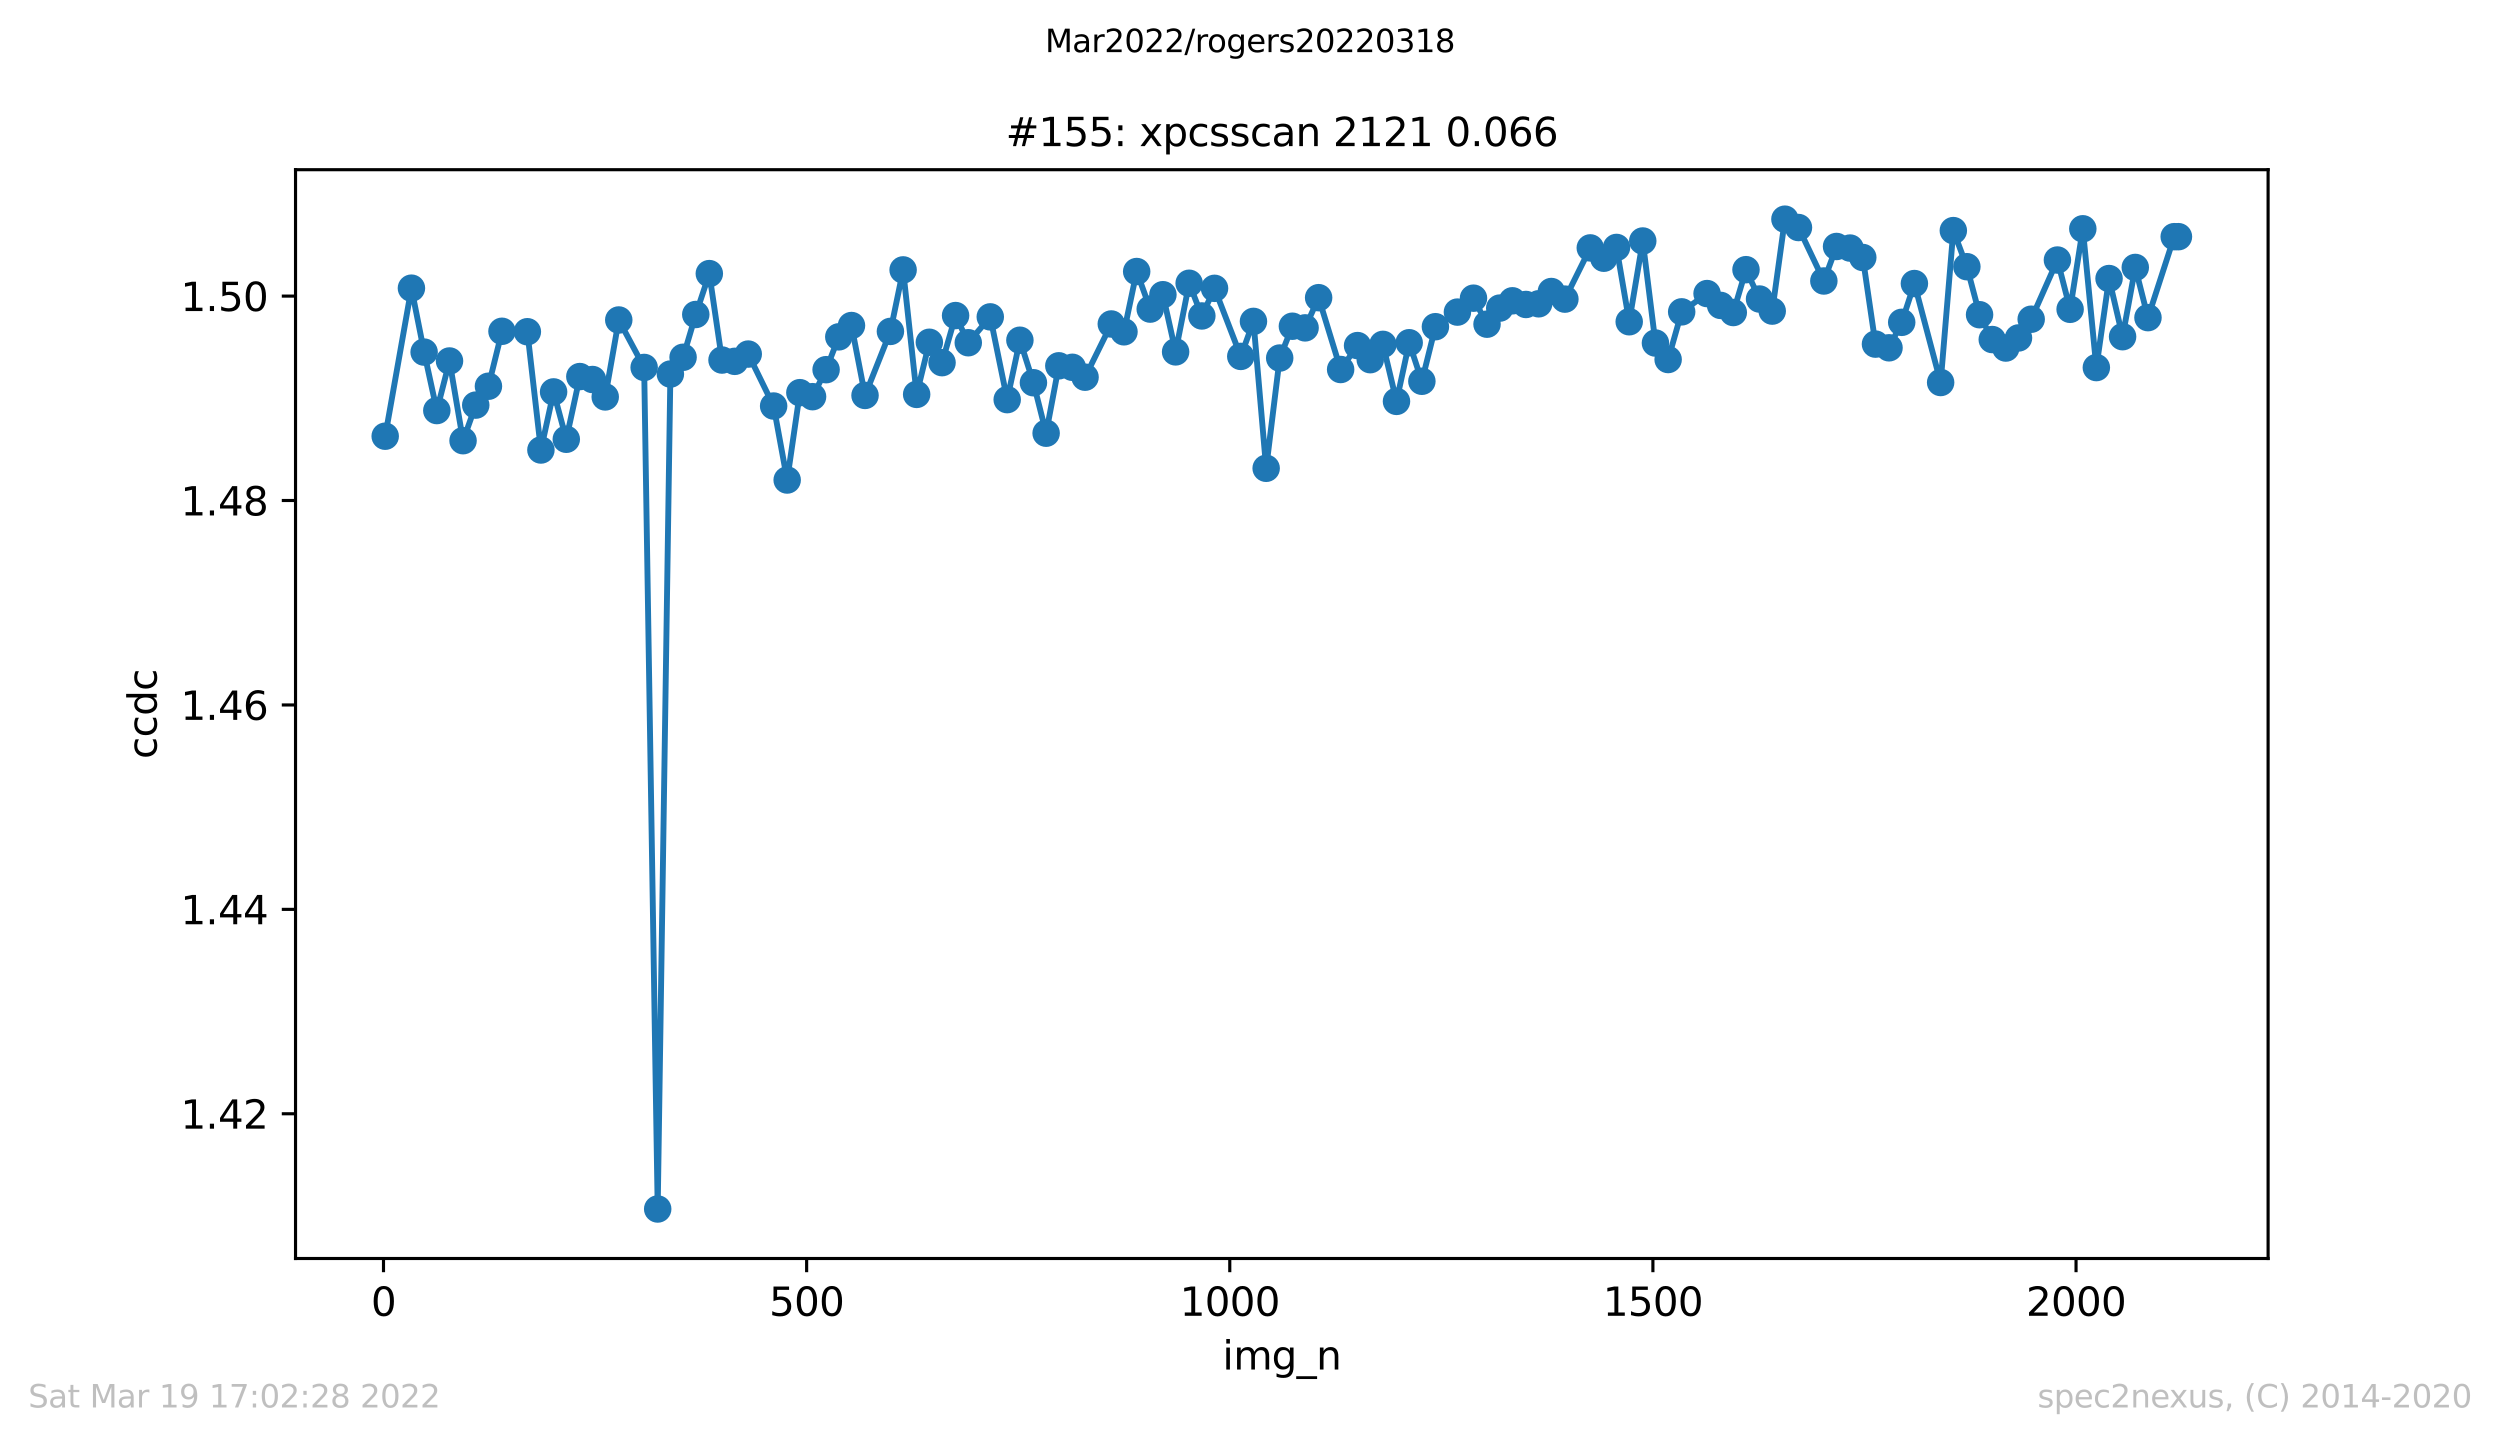 <?xml version="1.0" encoding="utf-8" standalone="no"?>
<!DOCTYPE svg PUBLIC "-//W3C//DTD SVG 1.1//EN"
  "http://www.w3.org/Graphics/SVG/1.1/DTD/svg11.dtd">
<svg xmlns:xlink="http://www.w3.org/1999/xlink" width="636.48pt" height="367.2pt" viewBox="0 0 636.48 367.2" xmlns="http://www.w3.org/2000/svg" version="1.1">
 <defs>
  <style type="text/css">*{stroke-linejoin: round; stroke-linecap: butt}</style>
 </defs>
 <g id="figure_1">
  <g id="patch_1">
   <path d="M 0 367.2 
L 636.48 367.2 
L 636.48 0 
L 0 0 
z
" style="fill: #ffffff"/>
  </g>
  <g id="axes_1">
   <g id="patch_2">
    <path d="M 75.24 320.4 
L 577.44 320.4 
L 577.44 43.2 
L 75.24 43.2 
z
" style="fill: #ffffff"/>
   </g>
   <g id="matplotlib.axis_1">
    <g id="xtick_1">
     <g id="line2d_1">
      <defs>
       <path id="m75a20ed09c" d="M 0 0 
L 0 3.5 
" style="stroke: #000000; stroke-width: 0.8"/>
      </defs>
      <g>
       <use xlink:href="#m75a20ed09c" x="97.636" y="320.4" style="stroke: #000000; stroke-width: 0.8"/>
      </g>
     </g>
     <g id="text_1">
      <!-- 0 -->
      <g transform="translate(94.455 334.998)scale(0.1 -0.1)">
       <defs>
        <path id="DejaVuSans-30" d="M 2034 4250 
Q 1547 4250 1301 3770 
Q 1056 3291 1056 2328 
Q 1056 1369 1301 889 
Q 1547 409 2034 409 
Q 2525 409 2770 889 
Q 3016 1369 3016 2328 
Q 3016 3291 2770 3770 
Q 2525 4250 2034 4250 
z
M 2034 4750 
Q 2819 4750 3233 4129 
Q 3647 3509 3647 2328 
Q 3647 1150 3233 529 
Q 2819 -91 2034 -91 
Q 1250 -91 836 529 
Q 422 1150 422 2328 
Q 422 3509 836 4129 
Q 1250 4750 2034 4750 
z
" transform="scale(0.016)"/>
       </defs>
       <use xlink:href="#DejaVuSans-30"/>
      </g>
     </g>
    </g>
    <g id="xtick_2">
     <g id="line2d_2">
      <g>
       <use xlink:href="#m75a20ed09c" x="205.363" y="320.4" style="stroke: #000000; stroke-width: 0.8"/>
      </g>
     </g>
     <g id="text_2">
      <!-- 500 -->
      <g transform="translate(195.819 334.998)scale(0.1 -0.1)">
       <defs>
        <path id="DejaVuSans-35" d="M 691 4666 
L 3169 4666 
L 3169 4134 
L 1269 4134 
L 1269 2991 
Q 1406 3038 1543 3061 
Q 1681 3084 1819 3084 
Q 2600 3084 3056 2656 
Q 3513 2228 3513 1497 
Q 3513 744 3044 326 
Q 2575 -91 1722 -91 
Q 1428 -91 1123 -41 
Q 819 9 494 109 
L 494 744 
Q 775 591 1075 516 
Q 1375 441 1709 441 
Q 2250 441 2565 725 
Q 2881 1009 2881 1497 
Q 2881 1984 2565 2268 
Q 2250 2553 1709 2553 
Q 1456 2553 1204 2497 
Q 953 2441 691 2322 
L 691 4666 
z
" transform="scale(0.016)"/>
       </defs>
       <use xlink:href="#DejaVuSans-35"/>
       <use xlink:href="#DejaVuSans-30" x="63.623"/>
       <use xlink:href="#DejaVuSans-30" x="127.246"/>
      </g>
     </g>
    </g>
    <g id="xtick_3">
     <g id="line2d_3">
      <g>
       <use xlink:href="#m75a20ed09c" x="313.09" y="320.4" style="stroke: #000000; stroke-width: 0.8"/>
      </g>
     </g>
     <g id="text_3">
      <!-- 1000 -->
      <g transform="translate(300.365 334.998)scale(0.1 -0.1)">
       <defs>
        <path id="DejaVuSans-31" d="M 794 531 
L 1825 531 
L 1825 4091 
L 703 3866 
L 703 4441 
L 1819 4666 
L 2450 4666 
L 2450 531 
L 3481 531 
L 3481 0 
L 794 0 
L 794 531 
z
" transform="scale(0.016)"/>
       </defs>
       <use xlink:href="#DejaVuSans-31"/>
       <use xlink:href="#DejaVuSans-30" x="63.623"/>
       <use xlink:href="#DejaVuSans-30" x="127.246"/>
       <use xlink:href="#DejaVuSans-30" x="190.869"/>
      </g>
     </g>
    </g>
    <g id="xtick_4">
     <g id="line2d_4">
      <g>
       <use xlink:href="#m75a20ed09c" x="420.816" y="320.4" style="stroke: #000000; stroke-width: 0.8"/>
      </g>
     </g>
     <g id="text_4">
      <!-- 1500 -->
      <g transform="translate(408.091 334.998)scale(0.1 -0.1)">
       <use xlink:href="#DejaVuSans-31"/>
       <use xlink:href="#DejaVuSans-35" x="63.623"/>
       <use xlink:href="#DejaVuSans-30" x="127.246"/>
       <use xlink:href="#DejaVuSans-30" x="190.869"/>
      </g>
     </g>
    </g>
    <g id="xtick_5">
     <g id="line2d_5">
      <g>
       <use xlink:href="#m75a20ed09c" x="528.543" y="320.4" style="stroke: #000000; stroke-width: 0.8"/>
      </g>
     </g>
     <g id="text_5">
      <!-- 2000 -->
      <g transform="translate(515.818 334.998)scale(0.1 -0.1)">
       <defs>
        <path id="DejaVuSans-32" d="M 1228 531 
L 3431 531 
L 3431 0 
L 469 0 
L 469 531 
Q 828 903 1448 1529 
Q 2069 2156 2228 2338 
Q 2531 2678 2651 2914 
Q 2772 3150 2772 3378 
Q 2772 3750 2511 3984 
Q 2250 4219 1831 4219 
Q 1534 4219 1204 4116 
Q 875 4013 500 3803 
L 500 4441 
Q 881 4594 1212 4672 
Q 1544 4750 1819 4750 
Q 2544 4750 2975 4387 
Q 3406 4025 3406 3419 
Q 3406 3131 3298 2873 
Q 3191 2616 2906 2266 
Q 2828 2175 2409 1742 
Q 1991 1309 1228 531 
z
" transform="scale(0.016)"/>
       </defs>
       <use xlink:href="#DejaVuSans-32"/>
       <use xlink:href="#DejaVuSans-30" x="63.623"/>
       <use xlink:href="#DejaVuSans-30" x="127.246"/>
       <use xlink:href="#DejaVuSans-30" x="190.869"/>
      </g>
     </g>
    </g>
    <g id="text_6">
     <!-- img_n -->
     <g transform="translate(311.238 348.677)scale(0.1 -0.1)">
      <defs>
       <path id="DejaVuSans-69" d="M 603 3500 
L 1178 3500 
L 1178 0 
L 603 0 
L 603 3500 
z
M 603 4863 
L 1178 4863 
L 1178 4134 
L 603 4134 
L 603 4863 
z
" transform="scale(0.016)"/>
       <path id="DejaVuSans-6d" d="M 3328 2828 
Q 3544 3216 3844 3400 
Q 4144 3584 4550 3584 
Q 5097 3584 5394 3201 
Q 5691 2819 5691 2113 
L 5691 0 
L 5113 0 
L 5113 2094 
Q 5113 2597 4934 2840 
Q 4756 3084 4391 3084 
Q 3944 3084 3684 2787 
Q 3425 2491 3425 1978 
L 3425 0 
L 2847 0 
L 2847 2094 
Q 2847 2600 2669 2842 
Q 2491 3084 2119 3084 
Q 1678 3084 1418 2786 
Q 1159 2488 1159 1978 
L 1159 0 
L 581 0 
L 581 3500 
L 1159 3500 
L 1159 2956 
Q 1356 3278 1631 3431 
Q 1906 3584 2284 3584 
Q 2666 3584 2933 3390 
Q 3200 3197 3328 2828 
z
" transform="scale(0.016)"/>
       <path id="DejaVuSans-67" d="M 2906 1791 
Q 2906 2416 2648 2759 
Q 2391 3103 1925 3103 
Q 1463 3103 1205 2759 
Q 947 2416 947 1791 
Q 947 1169 1205 825 
Q 1463 481 1925 481 
Q 2391 481 2648 825 
Q 2906 1169 2906 1791 
z
M 3481 434 
Q 3481 -459 3084 -895 
Q 2688 -1331 1869 -1331 
Q 1566 -1331 1297 -1286 
Q 1028 -1241 775 -1147 
L 775 -588 
Q 1028 -725 1275 -790 
Q 1522 -856 1778 -856 
Q 2344 -856 2625 -561 
Q 2906 -266 2906 331 
L 2906 616 
Q 2728 306 2450 153 
Q 2172 0 1784 0 
Q 1141 0 747 490 
Q 353 981 353 1791 
Q 353 2603 747 3093 
Q 1141 3584 1784 3584 
Q 2172 3584 2450 3431 
Q 2728 3278 2906 2969 
L 2906 3500 
L 3481 3500 
L 3481 434 
z
" transform="scale(0.016)"/>
       <path id="DejaVuSans-5f" d="M 3263 -1063 
L 3263 -1509 
L -63 -1509 
L -63 -1063 
L 3263 -1063 
z
" transform="scale(0.016)"/>
       <path id="DejaVuSans-6e" d="M 3513 2113 
L 3513 0 
L 2938 0 
L 2938 2094 
Q 2938 2591 2744 2837 
Q 2550 3084 2163 3084 
Q 1697 3084 1428 2787 
Q 1159 2491 1159 1978 
L 1159 0 
L 581 0 
L 581 3500 
L 1159 3500 
L 1159 2956 
Q 1366 3272 1645 3428 
Q 1925 3584 2291 3584 
Q 2894 3584 3203 3211 
Q 3513 2838 3513 2113 
z
" transform="scale(0.016)"/>
      </defs>
      <use xlink:href="#DejaVuSans-69"/>
      <use xlink:href="#DejaVuSans-6d" x="27.783"/>
      <use xlink:href="#DejaVuSans-67" x="125.195"/>
      <use xlink:href="#DejaVuSans-5f" x="188.672"/>
      <use xlink:href="#DejaVuSans-6e" x="238.672"/>
     </g>
    </g>
   </g>
   <g id="matplotlib.axis_2">
    <g id="ytick_1">
     <g id="line2d_6">
      <defs>
       <path id="m1b5248334e" d="M 0 0 
L -3.5 0 
" style="stroke: #000000; stroke-width: 0.8"/>
      </defs>
      <g>
       <use xlink:href="#m1b5248334e" x="75.24" y="283.557" style="stroke: #000000; stroke-width: 0.8"/>
      </g>
     </g>
     <g id="text_7">
      <!-- 1.42 -->
      <g transform="translate(45.974 287.356)scale(0.1 -0.1)">
       <defs>
        <path id="DejaVuSans-2e" d="M 684 794 
L 1344 794 
L 1344 0 
L 684 0 
L 684 794 
z
" transform="scale(0.016)"/>
        <path id="DejaVuSans-34" d="M 2419 4116 
L 825 1625 
L 2419 1625 
L 2419 4116 
z
M 2253 4666 
L 3047 4666 
L 3047 1625 
L 3713 1625 
L 3713 1100 
L 3047 1100 
L 3047 0 
L 2419 0 
L 2419 1100 
L 313 1100 
L 313 1709 
L 2253 4666 
z
" transform="scale(0.016)"/>
       </defs>
       <use xlink:href="#DejaVuSans-31"/>
       <use xlink:href="#DejaVuSans-2e" x="63.623"/>
       <use xlink:href="#DejaVuSans-34" x="95.41"/>
       <use xlink:href="#DejaVuSans-32" x="159.033"/>
      </g>
     </g>
    </g>
    <g id="ytick_2">
     <g id="line2d_7">
      <g>
       <use xlink:href="#m1b5248334e" x="75.24" y="231.515" style="stroke: #000000; stroke-width: 0.8"/>
      </g>
     </g>
     <g id="text_8">
      <!-- 1.44 -->
      <g transform="translate(45.974 235.314)scale(0.1 -0.1)">
       <use xlink:href="#DejaVuSans-31"/>
       <use xlink:href="#DejaVuSans-2e" x="63.623"/>
       <use xlink:href="#DejaVuSans-34" x="95.41"/>
       <use xlink:href="#DejaVuSans-34" x="159.033"/>
      </g>
     </g>
    </g>
    <g id="ytick_3">
     <g id="line2d_8">
      <g>
       <use xlink:href="#m1b5248334e" x="75.24" y="179.472" style="stroke: #000000; stroke-width: 0.8"/>
      </g>
     </g>
     <g id="text_9">
      <!-- 1.46 -->
      <g transform="translate(45.974 183.272)scale(0.1 -0.1)">
       <defs>
        <path id="DejaVuSans-36" d="M 2113 2584 
Q 1688 2584 1439 2293 
Q 1191 2003 1191 1497 
Q 1191 994 1439 701 
Q 1688 409 2113 409 
Q 2538 409 2786 701 
Q 3034 994 3034 1497 
Q 3034 2003 2786 2293 
Q 2538 2584 2113 2584 
z
M 3366 4563 
L 3366 3988 
Q 3128 4100 2886 4159 
Q 2644 4219 2406 4219 
Q 1781 4219 1451 3797 
Q 1122 3375 1075 2522 
Q 1259 2794 1537 2939 
Q 1816 3084 2150 3084 
Q 2853 3084 3261 2657 
Q 3669 2231 3669 1497 
Q 3669 778 3244 343 
Q 2819 -91 2113 -91 
Q 1303 -91 875 529 
Q 447 1150 447 2328 
Q 447 3434 972 4092 
Q 1497 4750 2381 4750 
Q 2619 4750 2861 4703 
Q 3103 4656 3366 4563 
z
" transform="scale(0.016)"/>
       </defs>
       <use xlink:href="#DejaVuSans-31"/>
       <use xlink:href="#DejaVuSans-2e" x="63.623"/>
       <use xlink:href="#DejaVuSans-34" x="95.41"/>
       <use xlink:href="#DejaVuSans-36" x="159.033"/>
      </g>
     </g>
    </g>
    <g id="ytick_4">
     <g id="line2d_9">
      <g>
       <use xlink:href="#m1b5248334e" x="75.24" y="127.43" style="stroke: #000000; stroke-width: 0.8"/>
      </g>
     </g>
     <g id="text_10">
      <!-- 1.48 -->
      <g transform="translate(45.974 131.229)scale(0.1 -0.1)">
       <defs>
        <path id="DejaVuSans-38" d="M 2034 2216 
Q 1584 2216 1326 1975 
Q 1069 1734 1069 1313 
Q 1069 891 1326 650 
Q 1584 409 2034 409 
Q 2484 409 2743 651 
Q 3003 894 3003 1313 
Q 3003 1734 2745 1975 
Q 2488 2216 2034 2216 
z
M 1403 2484 
Q 997 2584 770 2862 
Q 544 3141 544 3541 
Q 544 4100 942 4425 
Q 1341 4750 2034 4750 
Q 2731 4750 3128 4425 
Q 3525 4100 3525 3541 
Q 3525 3141 3298 2862 
Q 3072 2584 2669 2484 
Q 3125 2378 3379 2068 
Q 3634 1759 3634 1313 
Q 3634 634 3220 271 
Q 2806 -91 2034 -91 
Q 1263 -91 848 271 
Q 434 634 434 1313 
Q 434 1759 690 2068 
Q 947 2378 1403 2484 
z
M 1172 3481 
Q 1172 3119 1398 2916 
Q 1625 2713 2034 2713 
Q 2441 2713 2670 2916 
Q 2900 3119 2900 3481 
Q 2900 3844 2670 4047 
Q 2441 4250 2034 4250 
Q 1625 4250 1398 4047 
Q 1172 3844 1172 3481 
z
" transform="scale(0.016)"/>
       </defs>
       <use xlink:href="#DejaVuSans-31"/>
       <use xlink:href="#DejaVuSans-2e" x="63.623"/>
       <use xlink:href="#DejaVuSans-34" x="95.41"/>
       <use xlink:href="#DejaVuSans-38" x="159.033"/>
      </g>
     </g>
    </g>
    <g id="ytick_5">
     <g id="line2d_10">
      <g>
       <use xlink:href="#m1b5248334e" x="75.24" y="75.388" style="stroke: #000000; stroke-width: 0.8"/>
      </g>
     </g>
     <g id="text_11">
      <!-- 1.50 -->
      <g transform="translate(45.974 79.187)scale(0.1 -0.1)">
       <use xlink:href="#DejaVuSans-31"/>
       <use xlink:href="#DejaVuSans-2e" x="63.623"/>
       <use xlink:href="#DejaVuSans-35" x="95.41"/>
       <use xlink:href="#DejaVuSans-30" x="159.033"/>
      </g>
     </g>
    </g>
    <g id="text_12">
     <!-- ccdc -->
     <g transform="translate(39.895 193.222)rotate(-90)scale(0.1 -0.1)">
      <defs>
       <path id="DejaVuSans-63" d="M 3122 3366 
L 3122 2828 
Q 2878 2963 2633 3030 
Q 2388 3097 2138 3097 
Q 1578 3097 1268 2742 
Q 959 2388 959 1747 
Q 959 1106 1268 751 
Q 1578 397 2138 397 
Q 2388 397 2633 464 
Q 2878 531 3122 666 
L 3122 134 
Q 2881 22 2623 -34 
Q 2366 -91 2075 -91 
Q 1284 -91 818 406 
Q 353 903 353 1747 
Q 353 2603 823 3093 
Q 1294 3584 2113 3584 
Q 2378 3584 2631 3529 
Q 2884 3475 3122 3366 
z
" transform="scale(0.016)"/>
       <path id="DejaVuSans-64" d="M 2906 2969 
L 2906 4863 
L 3481 4863 
L 3481 0 
L 2906 0 
L 2906 525 
Q 2725 213 2448 61 
Q 2172 -91 1784 -91 
Q 1150 -91 751 415 
Q 353 922 353 1747 
Q 353 2572 751 3078 
Q 1150 3584 1784 3584 
Q 2172 3584 2448 3432 
Q 2725 3281 2906 2969 
z
M 947 1747 
Q 947 1113 1208 752 
Q 1469 391 1925 391 
Q 2381 391 2643 752 
Q 2906 1113 2906 1747 
Q 2906 2381 2643 2742 
Q 2381 3103 1925 3103 
Q 1469 3103 1208 2742 
Q 947 2381 947 1747 
z
" transform="scale(0.016)"/>
      </defs>
      <use xlink:href="#DejaVuSans-63"/>
      <use xlink:href="#DejaVuSans-63" x="54.98"/>
      <use xlink:href="#DejaVuSans-64" x="109.961"/>
      <use xlink:href="#DejaVuSans-63" x="173.438"/>
     </g>
    </g>
   </g>
   <g id="line2d_11">
    <path d="M 98.067 111.057 
L 104.746 73.366 
L 107.978 89.642 
L 111.21 104.524 
L 114.442 91.904 
L 117.889 112.198 
L 121.121 103.137 
L 124.353 98.334 
L 127.8 84.343 
L 134.263 84.456 
L 137.711 114.567 
L 140.942 99.776 
L 144.174 111.835 
L 147.622 95.87 
L 150.853 96.622 
L 154.085 101.053 
L 157.532 81.468 
L 163.996 93.55 
L 167.443 307.8 
L 170.675 95.232 
L 173.907 90.961 
L 177.139 80.068 
L 180.586 69.658 
L 183.818 91.664 
L 187.049 91.994 
L 190.497 90.144 
L 196.96 103.373 
L 200.408 122.209 
L 203.639 99.97 
L 206.871 100.991 
L 210.318 94.117 
L 213.55 85.759 
L 216.782 82.878 
L 220.229 100.673 
L 226.693 84.375 
L 229.925 68.715 
L 233.372 100.411 
L 236.604 87.14 
L 239.836 92.328 
L 243.283 80.34 
L 246.515 87.256 
L 252.116 80.674 
L 256.425 101.743 
L 259.657 86.621 
L 263.104 97.442 
L 266.336 110.292 
L 269.568 93.132 
L 273.015 93.511 
L 276.247 96.033 
L 282.926 82.482 
L 286.158 84.476 
L 289.39 69.13 
L 292.837 78.694 
L 296.069 75.031 
L 299.301 89.586 
L 302.748 72.118 
L 305.98 80.44 
L 309.211 73.408 
L 315.891 90.74 
L 319.122 81.824 
L 322.354 119.224 
L 325.801 91.152 
L 329.033 83.056 
L 332.265 83.474 
L 335.712 75.787 
L 341.314 94.072 
L 345.623 87.982 
L 348.855 91.57 
L 352.087 87.674 
L 355.534 102.187 
L 358.766 87.256 
L 361.998 97.07 
L 365.445 83.176 
L 371.047 79.458 
L 375.14 75.916 
L 378.587 82.537 
L 381.819 78.438 
L 385.051 76.58 
L 388.498 77.517 
L 391.73 77.345 
L 394.962 74.218 
L 398.409 76.153 
L 404.873 63.115 
L 408.32 65.743 
L 411.552 62.998 
L 414.784 81.915 
L 418.231 61.355 
L 421.463 87.334 
L 424.694 91.531 
L 428.142 79.394 
L 434.605 74.74 
L 438.053 77.754 
L 441.284 79.565 
L 444.516 68.657 
L 447.963 76.133 
L 451.195 79.202 
L 454.427 55.8 
L 457.874 57.926 
L 464.338 71.538 
L 467.57 62.752 
L 471.017 63.157 
L 474.249 65.555 
L 477.48 87.609 
L 480.928 88.549 
L 484.16 82.064 
L 487.391 72.189 
L 494.07 97.384 
L 497.302 58.71 
L 500.749 67.898 
L 503.981 80.123 
L 507.213 86.446 
L 510.66 88.608 
L 513.892 86.038 
L 517.124 81.273 
L 523.803 66.203 
L 527.035 78.749 
L 530.267 58.247 
L 533.714 93.582 
L 536.946 70.915 
L 540.393 85.72 
L 543.625 68.09 
L 546.856 80.868 
L 553.535 60.256 
L 554.613 60.256 
" clip-path="url(#p40f10f428f)" style="fill: none; stroke: #1f77b4; stroke-width: 1.5; stroke-linecap: square"/>
    <defs>
     <path id="mcc589d5bc3" d="M 0 3 
C 0.796 3 1.559 2.684 2.121 2.121 
C 2.684 1.559 3 0.796 3 0 
C 3 -0.796 2.684 -1.559 2.121 -2.121 
C 1.559 -2.684 0.796 -3 0 -3 
C -0.796 -3 -1.559 -2.684 -2.121 -2.121 
C -2.684 -1.559 -3 -0.796 -3 0 
C -3 0.796 -2.684 1.559 -2.121 2.121 
C -1.559 2.684 -0.796 3 0 3 
z
" style="stroke: #1f77b4"/>
    </defs>
    <g clip-path="url(#p40f10f428f)">
     <use xlink:href="#mcc589d5bc3" x="98.067" y="111.057" style="fill: #1f77b4; stroke: #1f77b4"/>
     <use xlink:href="#mcc589d5bc3" x="104.746" y="73.366" style="fill: #1f77b4; stroke: #1f77b4"/>
     <use xlink:href="#mcc589d5bc3" x="107.978" y="89.642" style="fill: #1f77b4; stroke: #1f77b4"/>
     <use xlink:href="#mcc589d5bc3" x="111.21" y="104.524" style="fill: #1f77b4; stroke: #1f77b4"/>
     <use xlink:href="#mcc589d5bc3" x="114.442" y="91.904" style="fill: #1f77b4; stroke: #1f77b4"/>
     <use xlink:href="#mcc589d5bc3" x="117.889" y="112.198" style="fill: #1f77b4; stroke: #1f77b4"/>
     <use xlink:href="#mcc589d5bc3" x="121.121" y="103.137" style="fill: #1f77b4; stroke: #1f77b4"/>
     <use xlink:href="#mcc589d5bc3" x="124.353" y="98.334" style="fill: #1f77b4; stroke: #1f77b4"/>
     <use xlink:href="#mcc589d5bc3" x="127.8" y="84.343" style="fill: #1f77b4; stroke: #1f77b4"/>
     <use xlink:href="#mcc589d5bc3" x="134.263" y="84.456" style="fill: #1f77b4; stroke: #1f77b4"/>
     <use xlink:href="#mcc589d5bc3" x="137.711" y="114.567" style="fill: #1f77b4; stroke: #1f77b4"/>
     <use xlink:href="#mcc589d5bc3" x="140.942" y="99.776" style="fill: #1f77b4; stroke: #1f77b4"/>
     <use xlink:href="#mcc589d5bc3" x="144.174" y="111.835" style="fill: #1f77b4; stroke: #1f77b4"/>
     <use xlink:href="#mcc589d5bc3" x="147.622" y="95.87" style="fill: #1f77b4; stroke: #1f77b4"/>
     <use xlink:href="#mcc589d5bc3" x="150.853" y="96.622" style="fill: #1f77b4; stroke: #1f77b4"/>
     <use xlink:href="#mcc589d5bc3" x="154.085" y="101.053" style="fill: #1f77b4; stroke: #1f77b4"/>
     <use xlink:href="#mcc589d5bc3" x="157.532" y="81.468" style="fill: #1f77b4; stroke: #1f77b4"/>
     <use xlink:href="#mcc589d5bc3" x="163.996" y="93.55" style="fill: #1f77b4; stroke: #1f77b4"/>
     <use xlink:href="#mcc589d5bc3" x="167.443" y="307.8" style="fill: #1f77b4; stroke: #1f77b4"/>
     <use xlink:href="#mcc589d5bc3" x="170.675" y="95.232" style="fill: #1f77b4; stroke: #1f77b4"/>
     <use xlink:href="#mcc589d5bc3" x="173.907" y="90.961" style="fill: #1f77b4; stroke: #1f77b4"/>
     <use xlink:href="#mcc589d5bc3" x="177.139" y="80.068" style="fill: #1f77b4; stroke: #1f77b4"/>
     <use xlink:href="#mcc589d5bc3" x="180.586" y="69.658" style="fill: #1f77b4; stroke: #1f77b4"/>
     <use xlink:href="#mcc589d5bc3" x="183.818" y="91.664" style="fill: #1f77b4; stroke: #1f77b4"/>
     <use xlink:href="#mcc589d5bc3" x="187.049" y="91.994" style="fill: #1f77b4; stroke: #1f77b4"/>
     <use xlink:href="#mcc589d5bc3" x="190.497" y="90.144" style="fill: #1f77b4; stroke: #1f77b4"/>
     <use xlink:href="#mcc589d5bc3" x="196.96" y="103.373" style="fill: #1f77b4; stroke: #1f77b4"/>
     <use xlink:href="#mcc589d5bc3" x="200.408" y="122.209" style="fill: #1f77b4; stroke: #1f77b4"/>
     <use xlink:href="#mcc589d5bc3" x="203.639" y="99.97" style="fill: #1f77b4; stroke: #1f77b4"/>
     <use xlink:href="#mcc589d5bc3" x="206.871" y="100.991" style="fill: #1f77b4; stroke: #1f77b4"/>
     <use xlink:href="#mcc589d5bc3" x="210.318" y="94.117" style="fill: #1f77b4; stroke: #1f77b4"/>
     <use xlink:href="#mcc589d5bc3" x="213.55" y="85.759" style="fill: #1f77b4; stroke: #1f77b4"/>
     <use xlink:href="#mcc589d5bc3" x="216.782" y="82.878" style="fill: #1f77b4; stroke: #1f77b4"/>
     <use xlink:href="#mcc589d5bc3" x="220.229" y="100.673" style="fill: #1f77b4; stroke: #1f77b4"/>
     <use xlink:href="#mcc589d5bc3" x="226.693" y="84.375" style="fill: #1f77b4; stroke: #1f77b4"/>
     <use xlink:href="#mcc589d5bc3" x="229.925" y="68.715" style="fill: #1f77b4; stroke: #1f77b4"/>
     <use xlink:href="#mcc589d5bc3" x="233.372" y="100.411" style="fill: #1f77b4; stroke: #1f77b4"/>
     <use xlink:href="#mcc589d5bc3" x="236.604" y="87.14" style="fill: #1f77b4; stroke: #1f77b4"/>
     <use xlink:href="#mcc589d5bc3" x="239.836" y="92.328" style="fill: #1f77b4; stroke: #1f77b4"/>
     <use xlink:href="#mcc589d5bc3" x="243.283" y="80.34" style="fill: #1f77b4; stroke: #1f77b4"/>
     <use xlink:href="#mcc589d5bc3" x="246.515" y="87.256" style="fill: #1f77b4; stroke: #1f77b4"/>
     <use xlink:href="#mcc589d5bc3" x="252.116" y="80.674" style="fill: #1f77b4; stroke: #1f77b4"/>
     <use xlink:href="#mcc589d5bc3" x="256.425" y="101.743" style="fill: #1f77b4; stroke: #1f77b4"/>
     <use xlink:href="#mcc589d5bc3" x="259.657" y="86.621" style="fill: #1f77b4; stroke: #1f77b4"/>
     <use xlink:href="#mcc589d5bc3" x="263.104" y="97.442" style="fill: #1f77b4; stroke: #1f77b4"/>
     <use xlink:href="#mcc589d5bc3" x="266.336" y="110.292" style="fill: #1f77b4; stroke: #1f77b4"/>
     <use xlink:href="#mcc589d5bc3" x="269.568" y="93.132" style="fill: #1f77b4; stroke: #1f77b4"/>
     <use xlink:href="#mcc589d5bc3" x="273.015" y="93.511" style="fill: #1f77b4; stroke: #1f77b4"/>
     <use xlink:href="#mcc589d5bc3" x="276.247" y="96.033" style="fill: #1f77b4; stroke: #1f77b4"/>
     <use xlink:href="#mcc589d5bc3" x="282.926" y="82.482" style="fill: #1f77b4; stroke: #1f77b4"/>
     <use xlink:href="#mcc589d5bc3" x="286.158" y="84.476" style="fill: #1f77b4; stroke: #1f77b4"/>
     <use xlink:href="#mcc589d5bc3" x="289.39" y="69.13" style="fill: #1f77b4; stroke: #1f77b4"/>
     <use xlink:href="#mcc589d5bc3" x="292.837" y="78.694" style="fill: #1f77b4; stroke: #1f77b4"/>
     <use xlink:href="#mcc589d5bc3" x="296.069" y="75.031" style="fill: #1f77b4; stroke: #1f77b4"/>
     <use xlink:href="#mcc589d5bc3" x="299.301" y="89.586" style="fill: #1f77b4; stroke: #1f77b4"/>
     <use xlink:href="#mcc589d5bc3" x="302.748" y="72.118" style="fill: #1f77b4; stroke: #1f77b4"/>
     <use xlink:href="#mcc589d5bc3" x="305.98" y="80.44" style="fill: #1f77b4; stroke: #1f77b4"/>
     <use xlink:href="#mcc589d5bc3" x="309.211" y="73.408" style="fill: #1f77b4; stroke: #1f77b4"/>
     <use xlink:href="#mcc589d5bc3" x="315.891" y="90.74" style="fill: #1f77b4; stroke: #1f77b4"/>
     <use xlink:href="#mcc589d5bc3" x="319.122" y="81.824" style="fill: #1f77b4; stroke: #1f77b4"/>
     <use xlink:href="#mcc589d5bc3" x="322.354" y="119.224" style="fill: #1f77b4; stroke: #1f77b4"/>
     <use xlink:href="#mcc589d5bc3" x="325.801" y="91.152" style="fill: #1f77b4; stroke: #1f77b4"/>
     <use xlink:href="#mcc589d5bc3" x="329.033" y="83.056" style="fill: #1f77b4; stroke: #1f77b4"/>
     <use xlink:href="#mcc589d5bc3" x="332.265" y="83.474" style="fill: #1f77b4; stroke: #1f77b4"/>
     <use xlink:href="#mcc589d5bc3" x="335.712" y="75.787" style="fill: #1f77b4; stroke: #1f77b4"/>
     <use xlink:href="#mcc589d5bc3" x="341.314" y="94.072" style="fill: #1f77b4; stroke: #1f77b4"/>
     <use xlink:href="#mcc589d5bc3" x="345.623" y="87.982" style="fill: #1f77b4; stroke: #1f77b4"/>
     <use xlink:href="#mcc589d5bc3" x="348.855" y="91.57" style="fill: #1f77b4; stroke: #1f77b4"/>
     <use xlink:href="#mcc589d5bc3" x="352.087" y="87.674" style="fill: #1f77b4; stroke: #1f77b4"/>
     <use xlink:href="#mcc589d5bc3" x="355.534" y="102.187" style="fill: #1f77b4; stroke: #1f77b4"/>
     <use xlink:href="#mcc589d5bc3" x="358.766" y="87.256" style="fill: #1f77b4; stroke: #1f77b4"/>
     <use xlink:href="#mcc589d5bc3" x="361.998" y="97.07" style="fill: #1f77b4; stroke: #1f77b4"/>
     <use xlink:href="#mcc589d5bc3" x="365.445" y="83.176" style="fill: #1f77b4; stroke: #1f77b4"/>
     <use xlink:href="#mcc589d5bc3" x="371.047" y="79.458" style="fill: #1f77b4; stroke: #1f77b4"/>
     <use xlink:href="#mcc589d5bc3" x="375.14" y="75.916" style="fill: #1f77b4; stroke: #1f77b4"/>
     <use xlink:href="#mcc589d5bc3" x="378.587" y="82.537" style="fill: #1f77b4; stroke: #1f77b4"/>
     <use xlink:href="#mcc589d5bc3" x="381.819" y="78.438" style="fill: #1f77b4; stroke: #1f77b4"/>
     <use xlink:href="#mcc589d5bc3" x="385.051" y="76.58" style="fill: #1f77b4; stroke: #1f77b4"/>
     <use xlink:href="#mcc589d5bc3" x="388.498" y="77.517" style="fill: #1f77b4; stroke: #1f77b4"/>
     <use xlink:href="#mcc589d5bc3" x="391.73" y="77.345" style="fill: #1f77b4; stroke: #1f77b4"/>
     <use xlink:href="#mcc589d5bc3" x="394.962" y="74.218" style="fill: #1f77b4; stroke: #1f77b4"/>
     <use xlink:href="#mcc589d5bc3" x="398.409" y="76.153" style="fill: #1f77b4; stroke: #1f77b4"/>
     <use xlink:href="#mcc589d5bc3" x="404.873" y="63.115" style="fill: #1f77b4; stroke: #1f77b4"/>
     <use xlink:href="#mcc589d5bc3" x="408.32" y="65.743" style="fill: #1f77b4; stroke: #1f77b4"/>
     <use xlink:href="#mcc589d5bc3" x="411.552" y="62.998" style="fill: #1f77b4; stroke: #1f77b4"/>
     <use xlink:href="#mcc589d5bc3" x="414.784" y="81.915" style="fill: #1f77b4; stroke: #1f77b4"/>
     <use xlink:href="#mcc589d5bc3" x="418.231" y="61.355" style="fill: #1f77b4; stroke: #1f77b4"/>
     <use xlink:href="#mcc589d5bc3" x="421.463" y="87.334" style="fill: #1f77b4; stroke: #1f77b4"/>
     <use xlink:href="#mcc589d5bc3" x="424.694" y="91.531" style="fill: #1f77b4; stroke: #1f77b4"/>
     <use xlink:href="#mcc589d5bc3" x="428.142" y="79.394" style="fill: #1f77b4; stroke: #1f77b4"/>
     <use xlink:href="#mcc589d5bc3" x="434.605" y="74.74" style="fill: #1f77b4; stroke: #1f77b4"/>
     <use xlink:href="#mcc589d5bc3" x="438.053" y="77.754" style="fill: #1f77b4; stroke: #1f77b4"/>
     <use xlink:href="#mcc589d5bc3" x="441.284" y="79.565" style="fill: #1f77b4; stroke: #1f77b4"/>
     <use xlink:href="#mcc589d5bc3" x="444.516" y="68.657" style="fill: #1f77b4; stroke: #1f77b4"/>
     <use xlink:href="#mcc589d5bc3" x="447.963" y="76.133" style="fill: #1f77b4; stroke: #1f77b4"/>
     <use xlink:href="#mcc589d5bc3" x="451.195" y="79.202" style="fill: #1f77b4; stroke: #1f77b4"/>
     <use xlink:href="#mcc589d5bc3" x="454.427" y="55.8" style="fill: #1f77b4; stroke: #1f77b4"/>
     <use xlink:href="#mcc589d5bc3" x="457.874" y="57.926" style="fill: #1f77b4; stroke: #1f77b4"/>
     <use xlink:href="#mcc589d5bc3" x="464.338" y="71.538" style="fill: #1f77b4; stroke: #1f77b4"/>
     <use xlink:href="#mcc589d5bc3" x="467.57" y="62.752" style="fill: #1f77b4; stroke: #1f77b4"/>
     <use xlink:href="#mcc589d5bc3" x="471.017" y="63.157" style="fill: #1f77b4; stroke: #1f77b4"/>
     <use xlink:href="#mcc589d5bc3" x="474.249" y="65.555" style="fill: #1f77b4; stroke: #1f77b4"/>
     <use xlink:href="#mcc589d5bc3" x="477.48" y="87.609" style="fill: #1f77b4; stroke: #1f77b4"/>
     <use xlink:href="#mcc589d5bc3" x="480.928" y="88.549" style="fill: #1f77b4; stroke: #1f77b4"/>
     <use xlink:href="#mcc589d5bc3" x="484.16" y="82.064" style="fill: #1f77b4; stroke: #1f77b4"/>
     <use xlink:href="#mcc589d5bc3" x="487.391" y="72.189" style="fill: #1f77b4; stroke: #1f77b4"/>
     <use xlink:href="#mcc589d5bc3" x="494.07" y="97.384" style="fill: #1f77b4; stroke: #1f77b4"/>
     <use xlink:href="#mcc589d5bc3" x="497.302" y="58.71" style="fill: #1f77b4; stroke: #1f77b4"/>
     <use xlink:href="#mcc589d5bc3" x="500.749" y="67.898" style="fill: #1f77b4; stroke: #1f77b4"/>
     <use xlink:href="#mcc589d5bc3" x="503.981" y="80.123" style="fill: #1f77b4; stroke: #1f77b4"/>
     <use xlink:href="#mcc589d5bc3" x="507.213" y="86.446" style="fill: #1f77b4; stroke: #1f77b4"/>
     <use xlink:href="#mcc589d5bc3" x="510.66" y="88.608" style="fill: #1f77b4; stroke: #1f77b4"/>
     <use xlink:href="#mcc589d5bc3" x="513.892" y="86.038" style="fill: #1f77b4; stroke: #1f77b4"/>
     <use xlink:href="#mcc589d5bc3" x="517.124" y="81.273" style="fill: #1f77b4; stroke: #1f77b4"/>
     <use xlink:href="#mcc589d5bc3" x="523.803" y="66.203" style="fill: #1f77b4; stroke: #1f77b4"/>
     <use xlink:href="#mcc589d5bc3" x="527.035" y="78.749" style="fill: #1f77b4; stroke: #1f77b4"/>
     <use xlink:href="#mcc589d5bc3" x="530.267" y="58.247" style="fill: #1f77b4; stroke: #1f77b4"/>
     <use xlink:href="#mcc589d5bc3" x="533.714" y="93.582" style="fill: #1f77b4; stroke: #1f77b4"/>
     <use xlink:href="#mcc589d5bc3" x="536.946" y="70.915" style="fill: #1f77b4; stroke: #1f77b4"/>
     <use xlink:href="#mcc589d5bc3" x="540.393" y="85.72" style="fill: #1f77b4; stroke: #1f77b4"/>
     <use xlink:href="#mcc589d5bc3" x="543.625" y="68.09" style="fill: #1f77b4; stroke: #1f77b4"/>
     <use xlink:href="#mcc589d5bc3" x="546.856" y="80.868" style="fill: #1f77b4; stroke: #1f77b4"/>
     <use xlink:href="#mcc589d5bc3" x="553.535" y="60.256" style="fill: #1f77b4; stroke: #1f77b4"/>
     <use xlink:href="#mcc589d5bc3" x="554.613" y="60.256" style="fill: #1f77b4; stroke: #1f77b4"/>
    </g>
   </g>
   <g id="patch_3">
    <path d="M 75.24 320.4 
L 75.24 43.2 
" style="fill: none; stroke: #000000; stroke-width: 0.8; stroke-linejoin: miter; stroke-linecap: square"/>
   </g>
   <g id="patch_4">
    <path d="M 577.44 320.4 
L 577.44 43.2 
" style="fill: none; stroke: #000000; stroke-width: 0.8; stroke-linejoin: miter; stroke-linecap: square"/>
   </g>
   <g id="patch_5">
    <path d="M 75.24 320.4 
L 577.44 320.4 
" style="fill: none; stroke: #000000; stroke-width: 0.8; stroke-linejoin: miter; stroke-linecap: square"/>
   </g>
   <g id="patch_6">
    <path d="M 75.24 43.2 
L 577.44 43.2 
" style="fill: none; stroke: #000000; stroke-width: 0.8; stroke-linejoin: miter; stroke-linecap: square"/>
   </g>
   <g id="text_13">
    <!-- #155: xpcsscan 2121 0.066 -->
    <g transform="translate(256.042 37.2)scale(0.1 -0.1)">
     <defs>
      <path id="DejaVuSans-23" d="M 3272 2816 
L 2363 2816 
L 2100 1772 
L 3016 1772 
L 3272 2816 
z
M 2803 4594 
L 2478 3297 
L 3391 3297 
L 3719 4594 
L 4219 4594 
L 3897 3297 
L 4872 3297 
L 4872 2816 
L 3775 2816 
L 3519 1772 
L 4513 1772 
L 4513 1294 
L 3397 1294 
L 3072 0 
L 2572 0 
L 2894 1294 
L 1978 1294 
L 1656 0 
L 1153 0 
L 1478 1294 
L 494 1294 
L 494 1772 
L 1594 1772 
L 1856 2816 
L 850 2816 
L 850 3297 
L 1978 3297 
L 2297 4594 
L 2803 4594 
z
" transform="scale(0.016)"/>
      <path id="DejaVuSans-3a" d="M 750 794 
L 1409 794 
L 1409 0 
L 750 0 
L 750 794 
z
M 750 3309 
L 1409 3309 
L 1409 2516 
L 750 2516 
L 750 3309 
z
" transform="scale(0.016)"/>
      <path id="DejaVuSans-20" transform="scale(0.016)"/>
      <path id="DejaVuSans-78" d="M 3513 3500 
L 2247 1797 
L 3578 0 
L 2900 0 
L 1881 1375 
L 863 0 
L 184 0 
L 1544 1831 
L 300 3500 
L 978 3500 
L 1906 2253 
L 2834 3500 
L 3513 3500 
z
" transform="scale(0.016)"/>
      <path id="DejaVuSans-70" d="M 1159 525 
L 1159 -1331 
L 581 -1331 
L 581 3500 
L 1159 3500 
L 1159 2969 
Q 1341 3281 1617 3432 
Q 1894 3584 2278 3584 
Q 2916 3584 3314 3078 
Q 3713 2572 3713 1747 
Q 3713 922 3314 415 
Q 2916 -91 2278 -91 
Q 1894 -91 1617 61 
Q 1341 213 1159 525 
z
M 3116 1747 
Q 3116 2381 2855 2742 
Q 2594 3103 2138 3103 
Q 1681 3103 1420 2742 
Q 1159 2381 1159 1747 
Q 1159 1113 1420 752 
Q 1681 391 2138 391 
Q 2594 391 2855 752 
Q 3116 1113 3116 1747 
z
" transform="scale(0.016)"/>
      <path id="DejaVuSans-73" d="M 2834 3397 
L 2834 2853 
Q 2591 2978 2328 3040 
Q 2066 3103 1784 3103 
Q 1356 3103 1142 2972 
Q 928 2841 928 2578 
Q 928 2378 1081 2264 
Q 1234 2150 1697 2047 
L 1894 2003 
Q 2506 1872 2764 1633 
Q 3022 1394 3022 966 
Q 3022 478 2636 193 
Q 2250 -91 1575 -91 
Q 1294 -91 989 -36 
Q 684 19 347 128 
L 347 722 
Q 666 556 975 473 
Q 1284 391 1588 391 
Q 1994 391 2212 530 
Q 2431 669 2431 922 
Q 2431 1156 2273 1281 
Q 2116 1406 1581 1522 
L 1381 1569 
Q 847 1681 609 1914 
Q 372 2147 372 2553 
Q 372 3047 722 3315 
Q 1072 3584 1716 3584 
Q 2034 3584 2315 3537 
Q 2597 3491 2834 3397 
z
" transform="scale(0.016)"/>
      <path id="DejaVuSans-61" d="M 2194 1759 
Q 1497 1759 1228 1600 
Q 959 1441 959 1056 
Q 959 750 1161 570 
Q 1363 391 1709 391 
Q 2188 391 2477 730 
Q 2766 1069 2766 1631 
L 2766 1759 
L 2194 1759 
z
M 3341 1997 
L 3341 0 
L 2766 0 
L 2766 531 
Q 2569 213 2275 61 
Q 1981 -91 1556 -91 
Q 1019 -91 701 211 
Q 384 513 384 1019 
Q 384 1609 779 1909 
Q 1175 2209 1959 2209 
L 2766 2209 
L 2766 2266 
Q 2766 2663 2505 2880 
Q 2244 3097 1772 3097 
Q 1472 3097 1187 3025 
Q 903 2953 641 2809 
L 641 3341 
Q 956 3463 1253 3523 
Q 1550 3584 1831 3584 
Q 2591 3584 2966 3190 
Q 3341 2797 3341 1997 
z
" transform="scale(0.016)"/>
     </defs>
     <use xlink:href="#DejaVuSans-23"/>
     <use xlink:href="#DejaVuSans-31" x="83.789"/>
     <use xlink:href="#DejaVuSans-35" x="147.412"/>
     <use xlink:href="#DejaVuSans-35" x="211.035"/>
     <use xlink:href="#DejaVuSans-3a" x="274.658"/>
     <use xlink:href="#DejaVuSans-20" x="308.35"/>
     <use xlink:href="#DejaVuSans-78" x="340.137"/>
     <use xlink:href="#DejaVuSans-70" x="399.316"/>
     <use xlink:href="#DejaVuSans-63" x="462.793"/>
     <use xlink:href="#DejaVuSans-73" x="517.773"/>
     <use xlink:href="#DejaVuSans-73" x="569.873"/>
     <use xlink:href="#DejaVuSans-63" x="621.973"/>
     <use xlink:href="#DejaVuSans-61" x="676.953"/>
     <use xlink:href="#DejaVuSans-6e" x="738.232"/>
     <use xlink:href="#DejaVuSans-20" x="801.611"/>
     <use xlink:href="#DejaVuSans-32" x="833.398"/>
     <use xlink:href="#DejaVuSans-31" x="897.021"/>
     <use xlink:href="#DejaVuSans-32" x="960.645"/>
     <use xlink:href="#DejaVuSans-31" x="1024.268"/>
     <use xlink:href="#DejaVuSans-20" x="1087.891"/>
     <use xlink:href="#DejaVuSans-30" x="1119.678"/>
     <use xlink:href="#DejaVuSans-2e" x="1183.301"/>
     <use xlink:href="#DejaVuSans-30" x="1215.088"/>
     <use xlink:href="#DejaVuSans-36" x="1278.711"/>
     <use xlink:href="#DejaVuSans-36" x="1342.334"/>
    </g>
   </g>
  </g>
  <g id="text_14">
   <!-- Mar2022/rogers20220318 -->
   <g transform="translate(266.075 13.279)scale(0.08 -0.08)">
    <defs>
     <path id="DejaVuSans-4d" d="M 628 4666 
L 1569 4666 
L 2759 1491 
L 3956 4666 
L 4897 4666 
L 4897 0 
L 4281 0 
L 4281 4097 
L 3078 897 
L 2444 897 
L 1241 4097 
L 1241 0 
L 628 0 
L 628 4666 
z
" transform="scale(0.016)"/>
     <path id="DejaVuSans-72" d="M 2631 2963 
Q 2534 3019 2420 3045 
Q 2306 3072 2169 3072 
Q 1681 3072 1420 2755 
Q 1159 2438 1159 1844 
L 1159 0 
L 581 0 
L 581 3500 
L 1159 3500 
L 1159 2956 
Q 1341 3275 1631 3429 
Q 1922 3584 2338 3584 
Q 2397 3584 2469 3576 
Q 2541 3569 2628 3553 
L 2631 2963 
z
" transform="scale(0.016)"/>
     <path id="DejaVuSans-2f" d="M 1625 4666 
L 2156 4666 
L 531 -594 
L 0 -594 
L 1625 4666 
z
" transform="scale(0.016)"/>
     <path id="DejaVuSans-6f" d="M 1959 3097 
Q 1497 3097 1228 2736 
Q 959 2375 959 1747 
Q 959 1119 1226 758 
Q 1494 397 1959 397 
Q 2419 397 2687 759 
Q 2956 1122 2956 1747 
Q 2956 2369 2687 2733 
Q 2419 3097 1959 3097 
z
M 1959 3584 
Q 2709 3584 3137 3096 
Q 3566 2609 3566 1747 
Q 3566 888 3137 398 
Q 2709 -91 1959 -91 
Q 1206 -91 779 398 
Q 353 888 353 1747 
Q 353 2609 779 3096 
Q 1206 3584 1959 3584 
z
" transform="scale(0.016)"/>
     <path id="DejaVuSans-65" d="M 3597 1894 
L 3597 1613 
L 953 1613 
Q 991 1019 1311 708 
Q 1631 397 2203 397 
Q 2534 397 2845 478 
Q 3156 559 3463 722 
L 3463 178 
Q 3153 47 2828 -22 
Q 2503 -91 2169 -91 
Q 1331 -91 842 396 
Q 353 884 353 1716 
Q 353 2575 817 3079 
Q 1281 3584 2069 3584 
Q 2775 3584 3186 3129 
Q 3597 2675 3597 1894 
z
M 3022 2063 
Q 3016 2534 2758 2815 
Q 2500 3097 2075 3097 
Q 1594 3097 1305 2825 
Q 1016 2553 972 2059 
L 3022 2063 
z
" transform="scale(0.016)"/>
     <path id="DejaVuSans-33" d="M 2597 2516 
Q 3050 2419 3304 2112 
Q 3559 1806 3559 1356 
Q 3559 666 3084 287 
Q 2609 -91 1734 -91 
Q 1441 -91 1130 -33 
Q 819 25 488 141 
L 488 750 
Q 750 597 1062 519 
Q 1375 441 1716 441 
Q 2309 441 2620 675 
Q 2931 909 2931 1356 
Q 2931 1769 2642 2001 
Q 2353 2234 1838 2234 
L 1294 2234 
L 1294 2753 
L 1863 2753 
Q 2328 2753 2575 2939 
Q 2822 3125 2822 3475 
Q 2822 3834 2567 4026 
Q 2313 4219 1838 4219 
Q 1578 4219 1281 4162 
Q 984 4106 628 3988 
L 628 4550 
Q 988 4650 1302 4700 
Q 1616 4750 1894 4750 
Q 2613 4750 3031 4423 
Q 3450 4097 3450 3541 
Q 3450 3153 3228 2886 
Q 3006 2619 2597 2516 
z
" transform="scale(0.016)"/>
    </defs>
    <use xlink:href="#DejaVuSans-4d"/>
    <use xlink:href="#DejaVuSans-61" x="86.279"/>
    <use xlink:href="#DejaVuSans-72" x="147.559"/>
    <use xlink:href="#DejaVuSans-32" x="188.672"/>
    <use xlink:href="#DejaVuSans-30" x="252.295"/>
    <use xlink:href="#DejaVuSans-32" x="315.918"/>
    <use xlink:href="#DejaVuSans-32" x="379.541"/>
    <use xlink:href="#DejaVuSans-2f" x="443.164"/>
    <use xlink:href="#DejaVuSans-72" x="476.855"/>
    <use xlink:href="#DejaVuSans-6f" x="515.719"/>
    <use xlink:href="#DejaVuSans-67" x="576.9"/>
    <use xlink:href="#DejaVuSans-65" x="640.377"/>
    <use xlink:href="#DejaVuSans-72" x="701.9"/>
    <use xlink:href="#DejaVuSans-73" x="743.014"/>
    <use xlink:href="#DejaVuSans-32" x="795.113"/>
    <use xlink:href="#DejaVuSans-30" x="858.736"/>
    <use xlink:href="#DejaVuSans-32" x="922.359"/>
    <use xlink:href="#DejaVuSans-32" x="985.982"/>
    <use xlink:href="#DejaVuSans-30" x="1049.605"/>
    <use xlink:href="#DejaVuSans-33" x="1113.229"/>
    <use xlink:href="#DejaVuSans-31" x="1176.852"/>
    <use xlink:href="#DejaVuSans-38" x="1240.475"/>
   </g>
  </g>
  <g id="text_15">
   <!-- Sat Mar 19 17:02:28 2022 -->
   <g style="fill: #808080; opacity: 0.5" transform="translate(7.2 358.336)scale(0.08 -0.08)">
    <defs>
     <path id="DejaVuSans-53" d="M 3425 4513 
L 3425 3897 
Q 3066 4069 2747 4153 
Q 2428 4238 2131 4238 
Q 1616 4238 1336 4038 
Q 1056 3838 1056 3469 
Q 1056 3159 1242 3001 
Q 1428 2844 1947 2747 
L 2328 2669 
Q 3034 2534 3370 2195 
Q 3706 1856 3706 1288 
Q 3706 609 3251 259 
Q 2797 -91 1919 -91 
Q 1588 -91 1214 -16 
Q 841 59 441 206 
L 441 856 
Q 825 641 1194 531 
Q 1563 422 1919 422 
Q 2459 422 2753 634 
Q 3047 847 3047 1241 
Q 3047 1584 2836 1778 
Q 2625 1972 2144 2069 
L 1759 2144 
Q 1053 2284 737 2584 
Q 422 2884 422 3419 
Q 422 4038 858 4394 
Q 1294 4750 2059 4750 
Q 2388 4750 2728 4690 
Q 3069 4631 3425 4513 
z
" transform="scale(0.016)"/>
     <path id="DejaVuSans-74" d="M 1172 4494 
L 1172 3500 
L 2356 3500 
L 2356 3053 
L 1172 3053 
L 1172 1153 
Q 1172 725 1289 603 
Q 1406 481 1766 481 
L 2356 481 
L 2356 0 
L 1766 0 
Q 1100 0 847 248 
Q 594 497 594 1153 
L 594 3053 
L 172 3053 
L 172 3500 
L 594 3500 
L 594 4494 
L 1172 4494 
z
" transform="scale(0.016)"/>
     <path id="DejaVuSans-39" d="M 703 97 
L 703 672 
Q 941 559 1184 500 
Q 1428 441 1663 441 
Q 2288 441 2617 861 
Q 2947 1281 2994 2138 
Q 2813 1869 2534 1725 
Q 2256 1581 1919 1581 
Q 1219 1581 811 2004 
Q 403 2428 403 3163 
Q 403 3881 828 4315 
Q 1253 4750 1959 4750 
Q 2769 4750 3195 4129 
Q 3622 3509 3622 2328 
Q 3622 1225 3098 567 
Q 2575 -91 1691 -91 
Q 1453 -91 1209 -44 
Q 966 3 703 97 
z
M 1959 2075 
Q 2384 2075 2632 2365 
Q 2881 2656 2881 3163 
Q 2881 3666 2632 3958 
Q 2384 4250 1959 4250 
Q 1534 4250 1286 3958 
Q 1038 3666 1038 3163 
Q 1038 2656 1286 2365 
Q 1534 2075 1959 2075 
z
" transform="scale(0.016)"/>
     <path id="DejaVuSans-37" d="M 525 4666 
L 3525 4666 
L 3525 4397 
L 1831 0 
L 1172 0 
L 2766 4134 
L 525 4134 
L 525 4666 
z
" transform="scale(0.016)"/>
    </defs>
    <use xlink:href="#DejaVuSans-53"/>
    <use xlink:href="#DejaVuSans-61" x="63.477"/>
    <use xlink:href="#DejaVuSans-74" x="124.756"/>
    <use xlink:href="#DejaVuSans-20" x="163.965"/>
    <use xlink:href="#DejaVuSans-4d" x="195.752"/>
    <use xlink:href="#DejaVuSans-61" x="282.031"/>
    <use xlink:href="#DejaVuSans-72" x="343.311"/>
    <use xlink:href="#DejaVuSans-20" x="384.424"/>
    <use xlink:href="#DejaVuSans-31" x="416.211"/>
    <use xlink:href="#DejaVuSans-39" x="479.834"/>
    <use xlink:href="#DejaVuSans-20" x="543.457"/>
    <use xlink:href="#DejaVuSans-31" x="575.244"/>
    <use xlink:href="#DejaVuSans-37" x="638.867"/>
    <use xlink:href="#DejaVuSans-3a" x="702.49"/>
    <use xlink:href="#DejaVuSans-30" x="736.182"/>
    <use xlink:href="#DejaVuSans-32" x="799.805"/>
    <use xlink:href="#DejaVuSans-3a" x="863.428"/>
    <use xlink:href="#DejaVuSans-32" x="897.119"/>
    <use xlink:href="#DejaVuSans-38" x="960.742"/>
    <use xlink:href="#DejaVuSans-20" x="1024.365"/>
    <use xlink:href="#DejaVuSans-32" x="1056.152"/>
    <use xlink:href="#DejaVuSans-30" x="1119.775"/>
    <use xlink:href="#DejaVuSans-32" x="1183.398"/>
    <use xlink:href="#DejaVuSans-32" x="1247.021"/>
   </g>
  </g>
  <g id="text_16">
   <!-- spec2nexus, (C) 2014-2020 -->
   <g style="fill: #808080; opacity: 0.5" transform="translate(518.735 358.336)scale(0.08 -0.08)">
    <defs>
     <path id="DejaVuSans-75" d="M 544 1381 
L 544 3500 
L 1119 3500 
L 1119 1403 
Q 1119 906 1312 657 
Q 1506 409 1894 409 
Q 2359 409 2629 706 
Q 2900 1003 2900 1516 
L 2900 3500 
L 3475 3500 
L 3475 0 
L 2900 0 
L 2900 538 
Q 2691 219 2414 64 
Q 2138 -91 1772 -91 
Q 1169 -91 856 284 
Q 544 659 544 1381 
z
M 1991 3584 
L 1991 3584 
z
" transform="scale(0.016)"/>
     <path id="DejaVuSans-2c" d="M 750 794 
L 1409 794 
L 1409 256 
L 897 -744 
L 494 -744 
L 750 256 
L 750 794 
z
" transform="scale(0.016)"/>
     <path id="DejaVuSans-28" d="M 1984 4856 
Q 1566 4138 1362 3434 
Q 1159 2731 1159 2009 
Q 1159 1288 1364 580 
Q 1569 -128 1984 -844 
L 1484 -844 
Q 1016 -109 783 600 
Q 550 1309 550 2009 
Q 550 2706 781 3412 
Q 1013 4119 1484 4856 
L 1984 4856 
z
" transform="scale(0.016)"/>
     <path id="DejaVuSans-43" d="M 4122 4306 
L 4122 3641 
Q 3803 3938 3442 4084 
Q 3081 4231 2675 4231 
Q 1875 4231 1450 3742 
Q 1025 3253 1025 2328 
Q 1025 1406 1450 917 
Q 1875 428 2675 428 
Q 3081 428 3442 575 
Q 3803 722 4122 1019 
L 4122 359 
Q 3791 134 3420 21 
Q 3050 -91 2638 -91 
Q 1578 -91 968 557 
Q 359 1206 359 2328 
Q 359 3453 968 4101 
Q 1578 4750 2638 4750 
Q 3056 4750 3426 4639 
Q 3797 4528 4122 4306 
z
" transform="scale(0.016)"/>
     <path id="DejaVuSans-29" d="M 513 4856 
L 1013 4856 
Q 1481 4119 1714 3412 
Q 1947 2706 1947 2009 
Q 1947 1309 1714 600 
Q 1481 -109 1013 -844 
L 513 -844 
Q 928 -128 1133 580 
Q 1338 1288 1338 2009 
Q 1338 2731 1133 3434 
Q 928 4138 513 4856 
z
" transform="scale(0.016)"/>
     <path id="DejaVuSans-2d" d="M 313 2009 
L 1997 2009 
L 1997 1497 
L 313 1497 
L 313 2009 
z
" transform="scale(0.016)"/>
    </defs>
    <use xlink:href="#DejaVuSans-73"/>
    <use xlink:href="#DejaVuSans-70" x="52.1"/>
    <use xlink:href="#DejaVuSans-65" x="115.576"/>
    <use xlink:href="#DejaVuSans-63" x="177.1"/>
    <use xlink:href="#DejaVuSans-32" x="232.08"/>
    <use xlink:href="#DejaVuSans-6e" x="295.703"/>
    <use xlink:href="#DejaVuSans-65" x="359.082"/>
    <use xlink:href="#DejaVuSans-78" x="418.855"/>
    <use xlink:href="#DejaVuSans-75" x="478.035"/>
    <use xlink:href="#DejaVuSans-73" x="541.414"/>
    <use xlink:href="#DejaVuSans-2c" x="593.514"/>
    <use xlink:href="#DejaVuSans-20" x="625.301"/>
    <use xlink:href="#DejaVuSans-28" x="657.088"/>
    <use xlink:href="#DejaVuSans-43" x="696.102"/>
    <use xlink:href="#DejaVuSans-29" x="765.926"/>
    <use xlink:href="#DejaVuSans-20" x="804.939"/>
    <use xlink:href="#DejaVuSans-32" x="836.727"/>
    <use xlink:href="#DejaVuSans-30" x="900.35"/>
    <use xlink:href="#DejaVuSans-31" x="963.973"/>
    <use xlink:href="#DejaVuSans-34" x="1027.596"/>
    <use xlink:href="#DejaVuSans-2d" x="1091.219"/>
    <use xlink:href="#DejaVuSans-32" x="1127.303"/>
    <use xlink:href="#DejaVuSans-30" x="1190.926"/>
    <use xlink:href="#DejaVuSans-32" x="1254.549"/>
    <use xlink:href="#DejaVuSans-30" x="1318.172"/>
   </g>
  </g>
 </g>
 <defs>
  <clipPath id="p40f10f428f">
   <rect x="75.24" y="43.2" width="502.2" height="277.2"/>
  </clipPath>
 </defs>
</svg>
